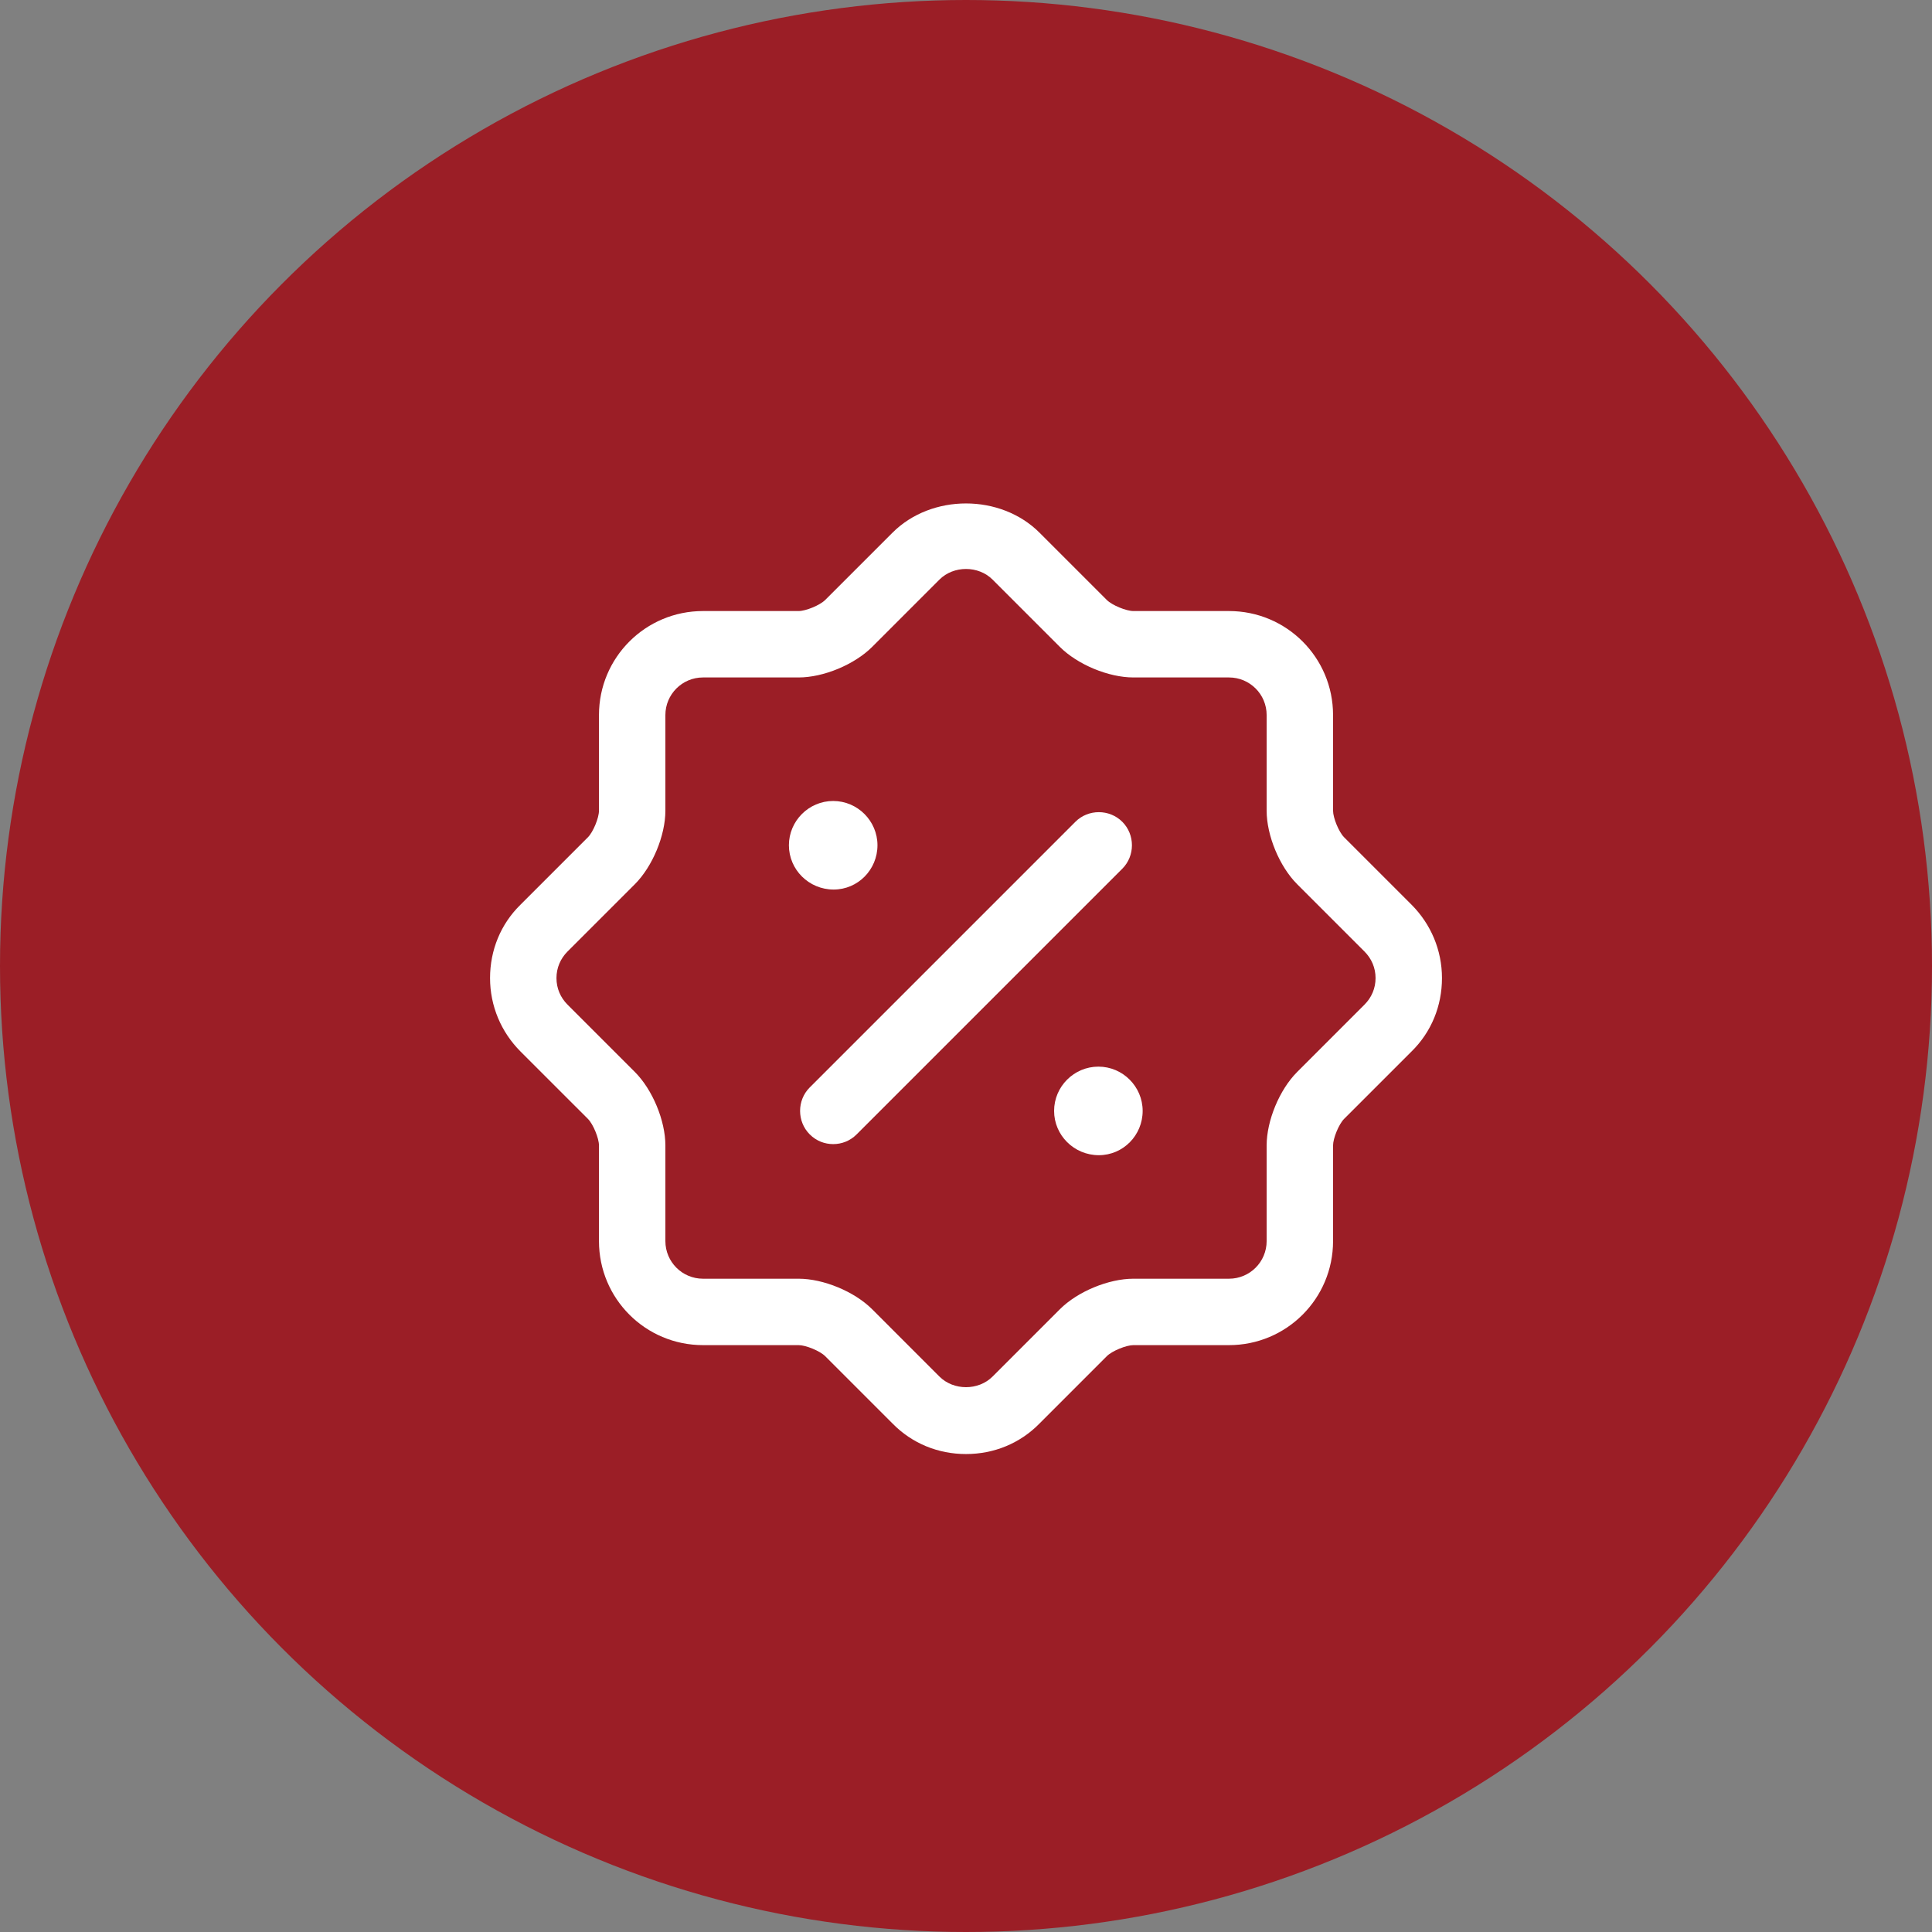 <svg width="80" height="80" viewBox="0 0 80 80" fill="none" xmlns="http://www.w3.org/2000/svg">
<rect x="0" y="0" width="80" height="80" fill="#808080" stroke="none"/>
<circle cx="40" cy="40" r="40" fill="#9B1E26"/>
<path d="M40 60.209C38.845 60.209 37.764 59.769 36.957 58.944L34.17 56.157C33.95 55.937 33.364 55.699 33.07 55.699H29.11C26.727 55.699 24.802 53.773 24.802 51.39V47.43C24.802 47.137 24.564 46.55 24.344 46.33L21.557 43.544C20.75 42.737 20.292 41.655 20.292 40.5C20.292 39.345 20.732 38.263 21.557 37.457L24.344 34.67C24.564 34.45 24.802 33.863 24.802 33.57V29.61C24.802 27.227 26.727 25.302 29.11 25.302H33.07C33.364 25.302 33.95 25.063 34.17 24.843L36.957 22.057C38.57 20.443 41.43 20.443 43.044 22.057L45.83 24.843C46.05 25.063 46.637 25.302 46.93 25.302H50.89C53.274 25.302 55.199 27.227 55.199 29.61V33.57C55.199 33.863 55.437 34.45 55.657 34.67L58.444 37.457C59.25 38.263 59.709 39.345 59.709 40.5C59.709 41.655 59.269 42.737 58.444 43.544L55.657 46.33C55.437 46.55 55.199 47.137 55.199 47.43V51.39C55.199 53.773 53.274 55.699 50.89 55.699H46.93C46.637 55.699 46.05 55.937 45.83 56.157L43.044 58.944C42.237 59.769 41.155 60.209 40 60.209ZM26.287 44.387C27.02 45.12 27.552 46.404 27.552 47.43V51.39C27.552 52.252 28.249 52.949 29.11 52.949H33.07C34.097 52.949 35.38 53.48 36.114 54.213L38.9 57C39.487 57.587 40.514 57.587 41.1 57L43.887 54.213C44.62 53.48 45.904 52.949 46.93 52.949H50.89C51.752 52.949 52.449 52.252 52.449 51.39V47.43C52.449 46.404 52.98 45.12 53.714 44.387L56.5 41.6C56.794 41.307 56.959 40.922 56.959 40.5C56.959 40.078 56.794 39.694 56.5 39.4L53.714 36.614C52.98 35.88 52.449 34.597 52.449 33.57V29.61C52.449 28.749 51.752 28.052 50.89 28.052H46.93C45.904 28.052 44.62 27.52 43.887 26.787L41.1 24C40.514 23.413 39.487 23.413 38.9 24L36.114 26.787C35.38 27.52 34.097 28.052 33.07 28.052H29.11C28.249 28.052 27.552 28.749 27.552 29.61V33.57C27.552 34.597 27.02 35.88 26.287 36.614L23.5 39.4C23.207 39.694 23.042 40.078 23.042 40.5C23.042 40.922 23.207 41.307 23.5 41.6L26.287 44.387Z" fill="white"/>
<path d="M45.5 47.834C44.474 47.834 43.648 47.009 43.648 46C43.648 44.992 44.473 44.167 45.482 44.167C46.49 44.167 47.315 44.992 47.315 46C47.315 47.009 46.508 47.834 45.5 47.834Z" fill="white"/>
<path d="M34.519 36.834C33.492 36.834 32.667 36.009 32.667 35C32.667 33.992 33.492 33.167 34.5 33.167C35.509 33.167 36.334 33.992 36.334 35C36.334 36.009 35.527 36.834 34.519 36.834Z" fill="white"/>
<path d="M34.5 47.375C34.152 47.375 33.804 47.247 33.529 46.972C32.997 46.44 32.997 45.56 33.529 45.029L44.529 34.029C45.06 33.497 45.94 33.497 46.472 34.029C47.004 34.56 47.004 35.44 46.472 35.972L35.472 46.972C35.197 47.247 34.849 47.375 34.5 47.375Z" fill="white"/>
</svg>
